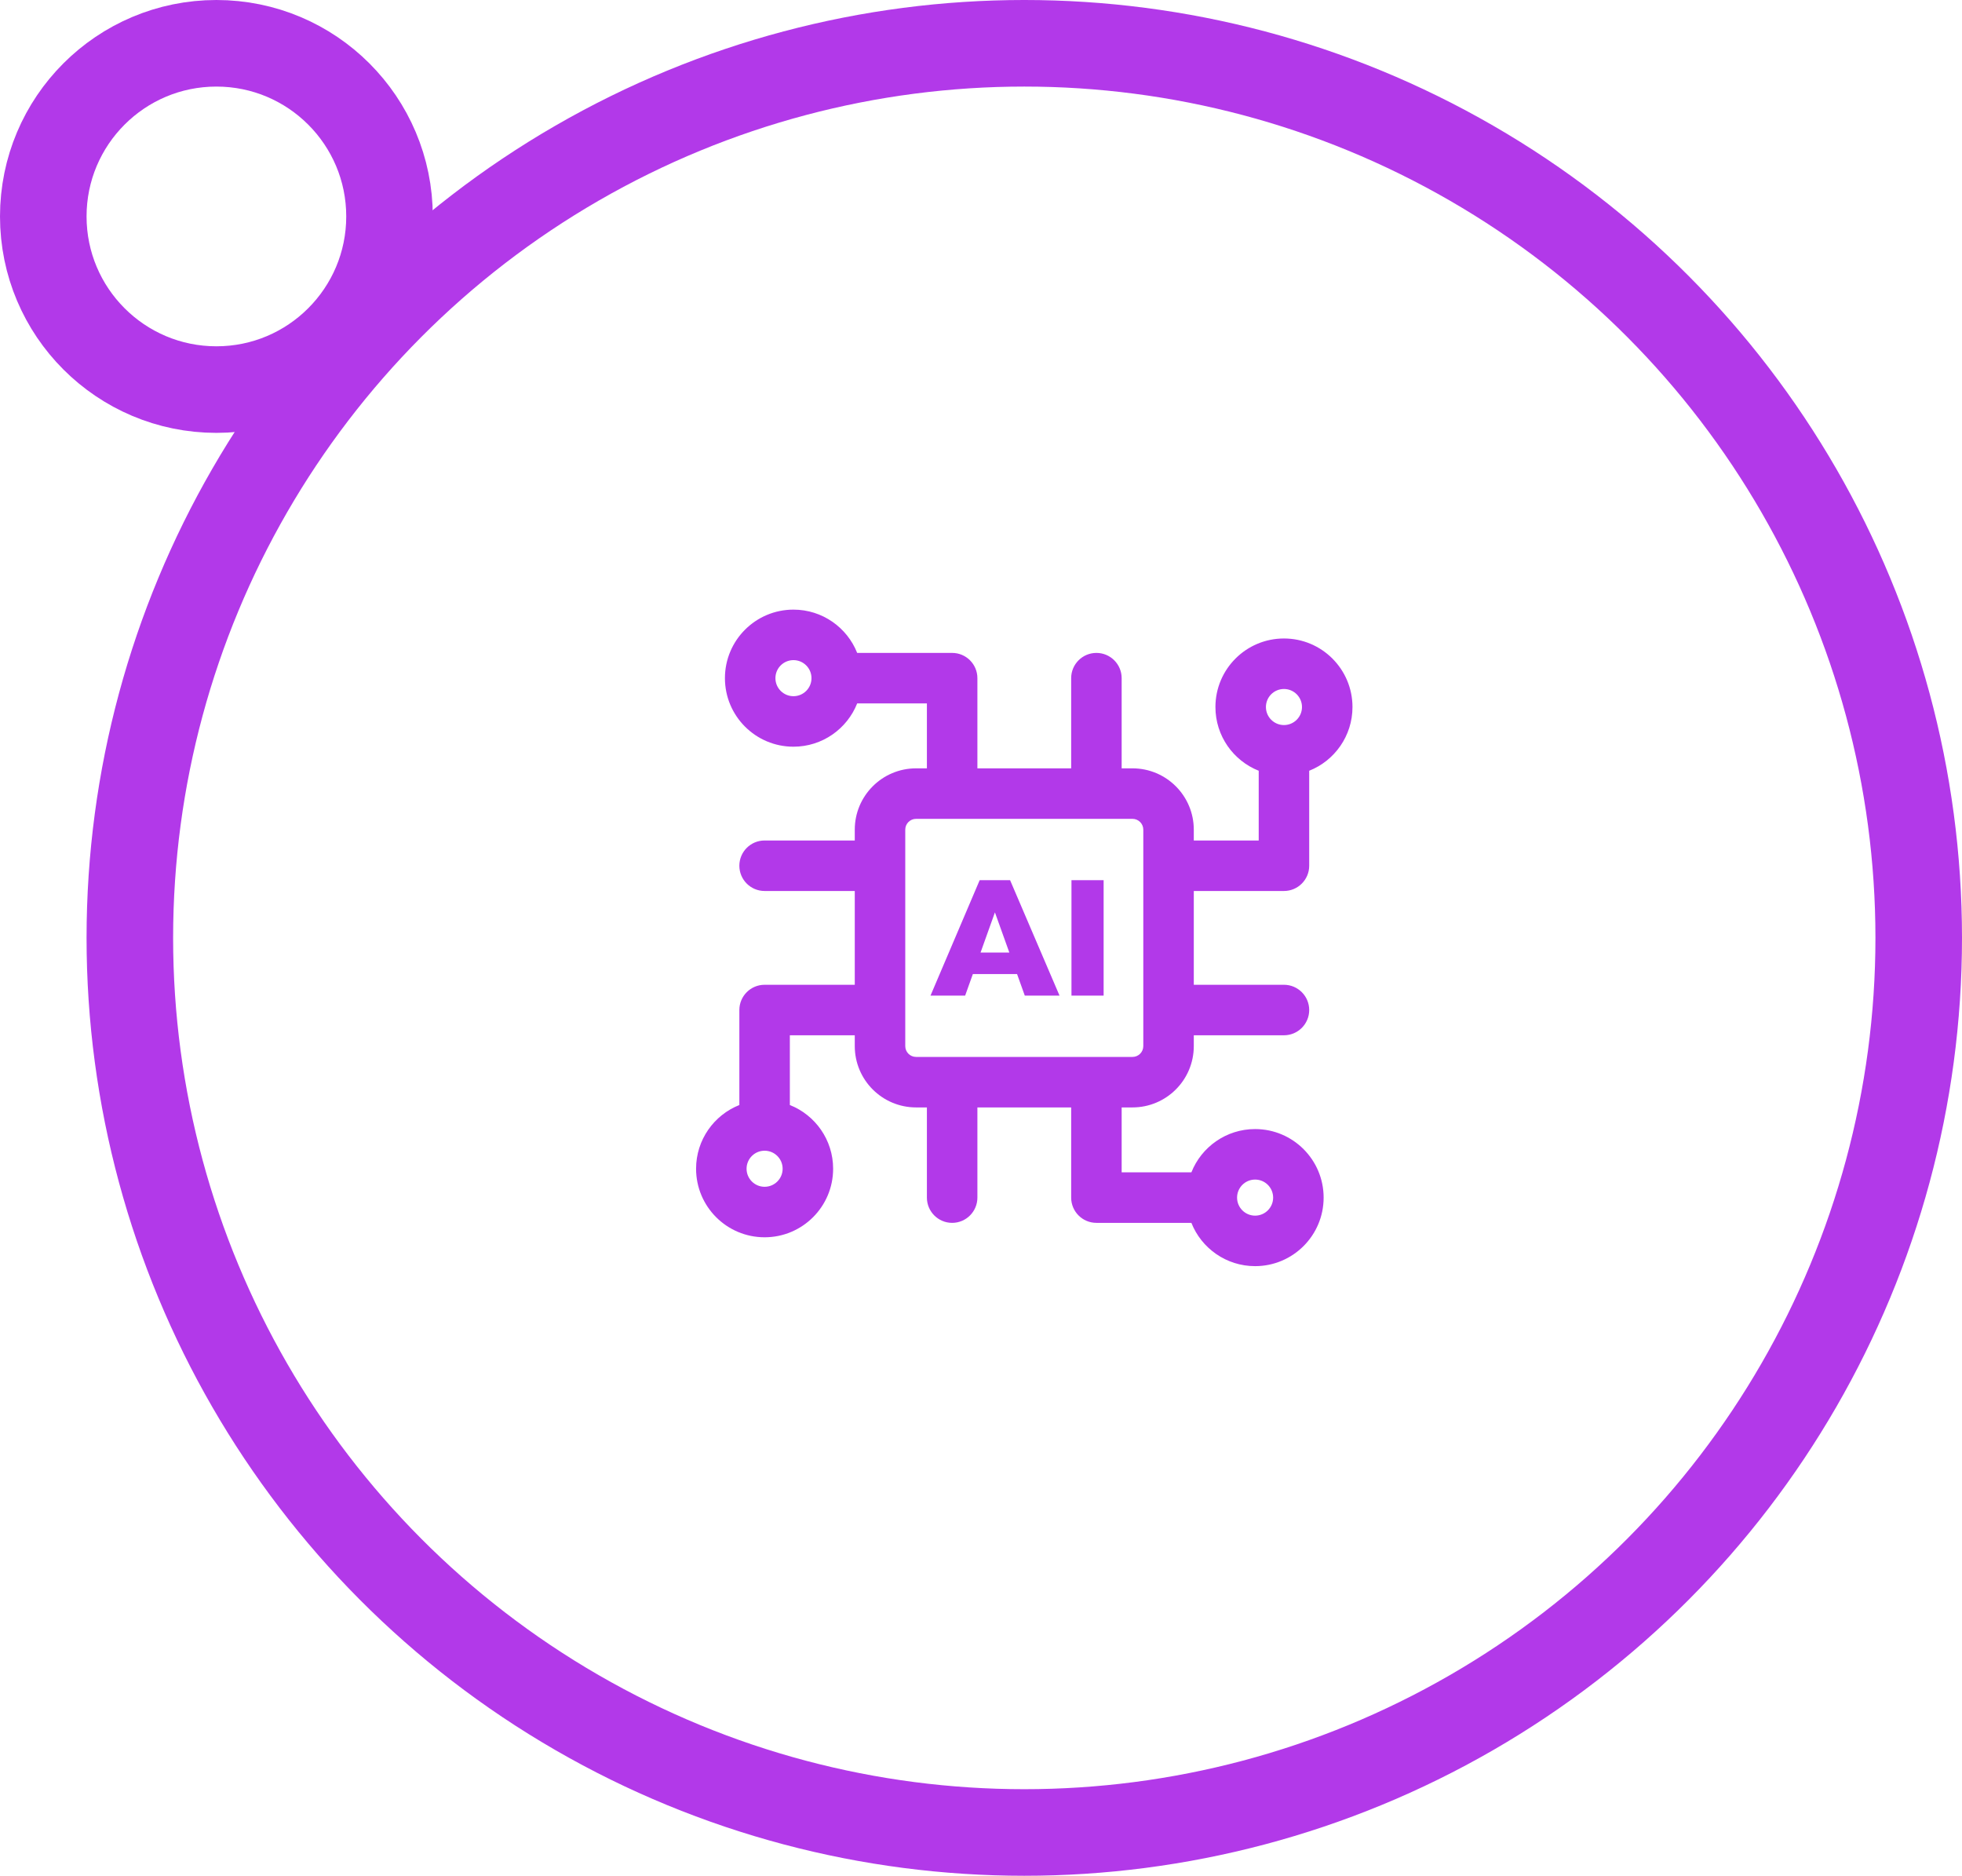 <svg width="136" height="130" viewBox="0 0 136 130" fill="none" xmlns="http://www.w3.org/2000/svg">
<circle cx="15" cy="15" r="12" transform="matrix(1 0 0 -1 0 30)" stroke="#B239E9" stroke-width="6"/>
<circle cx="71" cy="65" r="62" stroke="#B239E9" stroke-width="6"/>
<path fill-rule="evenodd" clip-rule="evenodd" d="M53.75 47C53.75 46.31 54.31 45.75 55 45.75C55.69 45.75 56.25 46.31 56.25 47C56.25 47.69 55.69 48.25 55 48.25C54.31 48.25 53.75 47.69 53.75 47ZM55 42.25C57.005 42.25 58.721 43.493 59.417 45.25H66C66.966 45.25 67.75 46.033 67.75 47V53.25H74.25V47C74.25 46.033 75.034 45.25 76 45.25C76.966 45.25 77.75 46.033 77.75 47V53.25H78.5C80.847 53.25 82.75 55.153 82.75 57.5V58.25H87.25V53.417C85.493 52.721 84.25 51.005 84.25 49C84.25 46.377 86.377 44.25 89 44.25C91.623 44.25 93.75 46.377 93.75 49C93.75 51.005 92.507 52.721 90.75 53.417V60C90.75 60.967 89.966 61.75 89 61.75H82.75V68.25H89C89.966 68.25 90.75 69.034 90.75 70C90.75 70.966 89.966 71.75 89 71.75H82.75V72.5C82.75 74.847 80.847 76.75 78.5 76.75H77.75V81.25H82.583C83.279 79.493 84.995 78.25 87 78.25C89.623 78.25 91.75 80.377 91.75 83C91.75 85.623 89.623 87.75 87 87.75C84.995 87.75 83.279 86.507 82.583 84.75H76C75.034 84.75 74.25 83.966 74.25 83V76.75H67.75V83C67.75 83.966 66.966 84.75 66 84.75C65.034 84.75 64.25 83.966 64.25 83V76.75H63.5C61.153 76.75 59.25 74.847 59.25 72.5V71.75H54.75V76.583C56.507 77.279 57.75 78.995 57.75 81C57.75 83.623 55.623 85.75 53 85.75C50.377 85.75 48.25 83.623 48.25 81C48.25 78.995 49.493 77.279 51.25 76.583V70C51.25 69.034 52.033 68.25 53 68.25H59.25V61.75H53C52.033 61.75 51.25 60.967 51.25 60C51.25 59.033 52.033 58.25 53 58.25H59.25V57.5C59.25 55.153 61.153 53.25 63.5 53.25H64.25V48.75H59.417C58.721 50.507 57.005 51.75 55 51.75C52.377 51.75 50.25 49.623 50.25 47C50.25 44.377 52.377 42.25 55 42.25ZM90.25 49C90.25 49.69 89.69 50.25 89 50.25C88.31 50.25 87.75 49.69 87.75 49C87.75 48.31 88.31 47.75 89 47.75C89.69 47.75 90.25 48.31 90.25 49ZM87 84.25C86.31 84.25 85.75 83.69 85.75 83C85.75 82.31 86.31 81.75 87 81.75C87.69 81.75 88.25 82.31 88.25 83C88.25 83.69 87.69 84.25 87 84.25ZM51.75 81C51.75 80.31 52.31 79.75 53 79.75C53.69 79.75 54.25 80.31 54.25 81C54.25 81.69 53.69 82.25 53 82.25C52.31 82.25 51.75 81.69 51.75 81ZM63.5 56.75C63.086 56.75 62.75 57.086 62.75 57.5V72.5C62.75 72.914 63.086 73.25 63.5 73.25H78.5C78.914 73.25 79.25 72.914 79.25 72.5V57.5C79.25 57.086 78.914 56.75 78.5 56.75H63.5ZM76.5 61V69H74.271V61H76.5ZM69.43 61H70.016L73.443 69H71.035L70.499 67.505H67.436L66.901 69H64.5L67.908 61H68.475H69.43ZM67.969 66.016L68.965 63.232L69.964 66.016H67.969Z" fill="#B239E9"/>
</svg>
